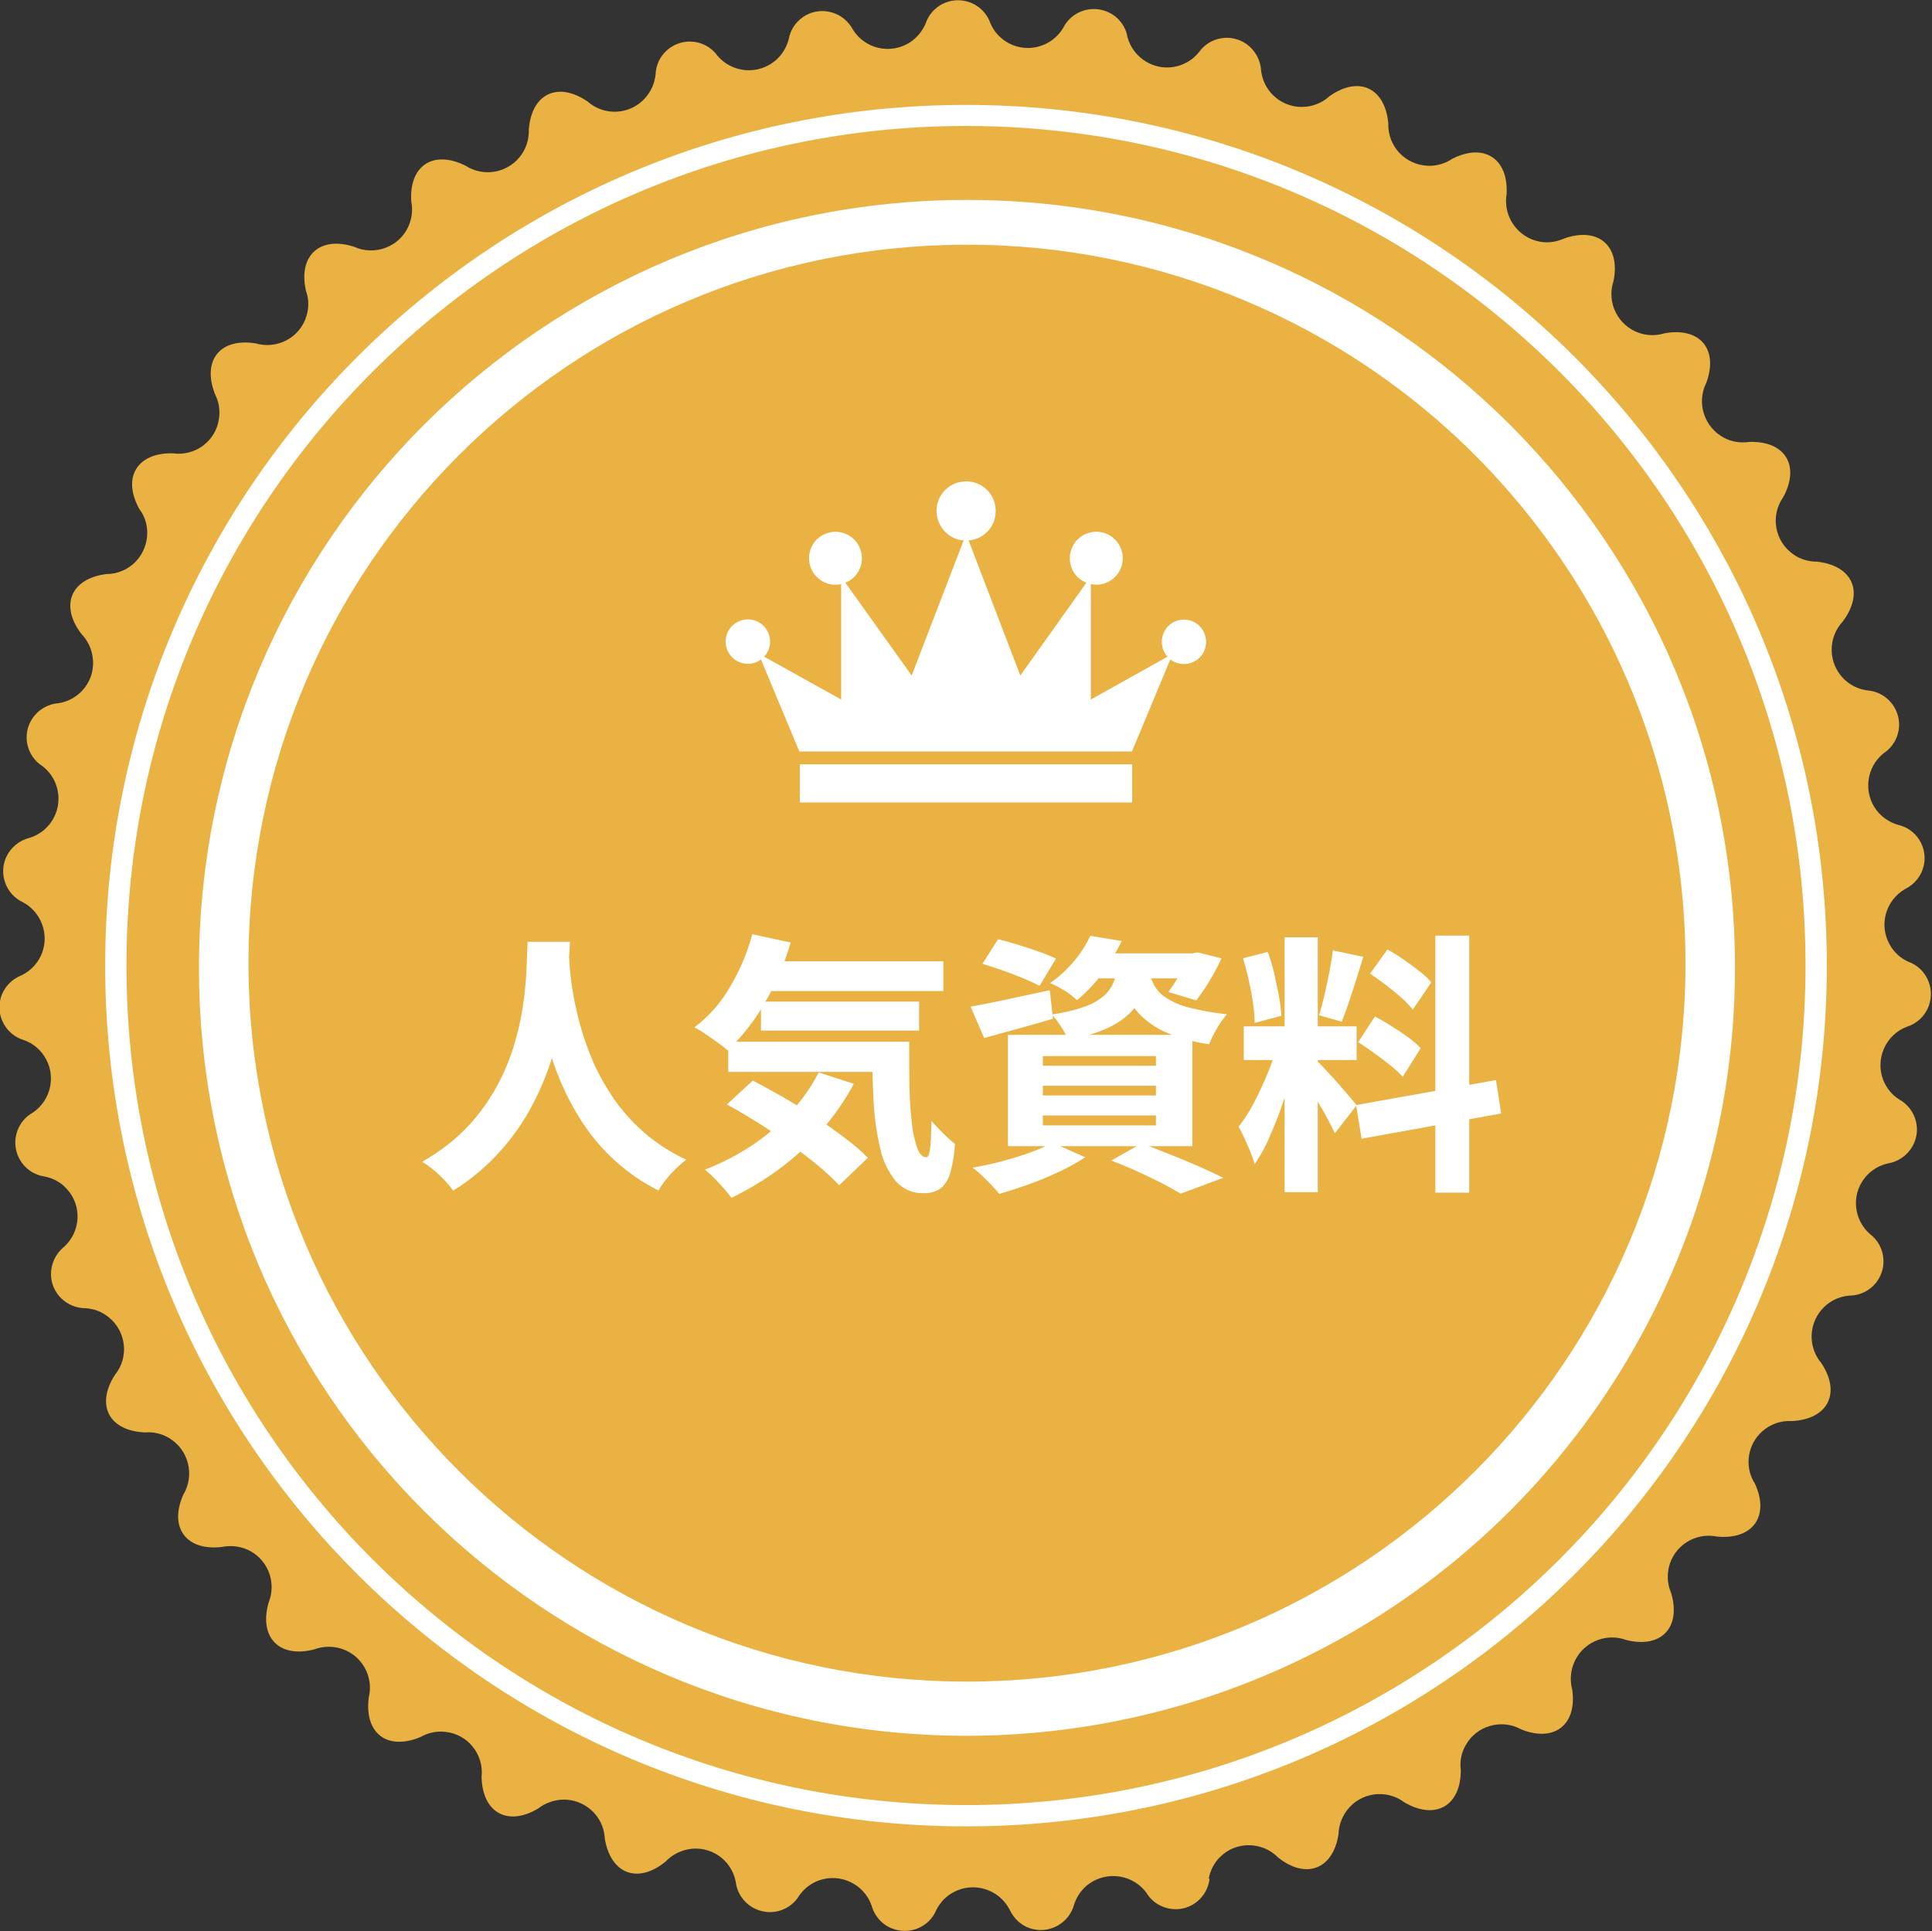 <?xml version="1.0" encoding="UTF-8"?>
<svg id="b" data-name="レイヤー 2" xmlns="http://www.w3.org/2000/svg" xmlns:xlink="http://www.w3.org/1999/xlink" viewBox="0 0 78.07 78.04">
  <rect x="0" y="0" width="78.07" height="78.04" fill="#333333" stroke="none"/>
  <path d="M48.88,75.91c-.08.76-.75,1.32-1.51,1.24-.43-.04-.82-.28-1.04-.65-.54-.74-1.58-.9-2.32-.37-.28.2-.49.49-.6.82-.19.74-.94,1.19-1.68,1.01-.42-.1-.76-.4-.94-.8-.43-.81-1.43-1.12-2.24-.7-.31.16-.55.41-.71.72-.29.71-1.1,1.04-1.81.75-.4-.16-.7-.51-.81-.92-.3-.86-1.25-1.32-2.11-1.02-.33.11-.61.33-.81.61-.39.66-1.24.87-1.9.48-.37-.22-.62-.6-.67-1.03-.17-.9-1.04-1.49-1.94-1.31-.34.07-.65.24-.89.49-1.12.92-2.22.51-2.46-.92-.04-.92-.82-1.62-1.73-1.58-.34.02-.68.14-.95.35-1.24.75-2.27.18-2.3-1.27.1-.91-.56-1.73-1.47-1.82-.35-.04-.7.04-1,.21-1.34.56-2.27-.15-2.09-1.59.22-.89-.32-1.79-1.21-2.01-.33-.08-.68-.06-1,.06-1.4.36-2.23-.48-1.84-1.88.35-.85-.05-1.82-.89-2.17-.32-.13-.67-.16-1.01-.09-1.44.16-2.13-.8-1.54-2.12.47-.79.21-1.81-.57-2.28-.3-.18-.64-.26-.98-.23-1.45-.06-2-1.1-1.22-2.32.58-.71.47-1.75-.24-2.33-.27-.22-.59-.35-.94-.37-.76,0-1.39-.6-1.4-1.37,0-.43.19-.84.53-1.11.68-.62.73-1.67.11-2.34-.23-.26-.54-.43-.88-.5-.76-.1-1.29-.8-1.19-1.56.06-.43.31-.81.69-1.02.76-.51.97-1.54.46-2.3-.19-.29-.47-.51-.8-.63-.73-.21-1.16-.98-.95-1.71.12-.42.43-.75.83-.91.83-.39,1.18-1.38.78-2.21-.15-.31-.39-.57-.7-.74-.7-.32-1-1.14-.69-1.83.18-.39.53-.68.95-.78.87-.27,1.36-1.2,1.09-2.07-.1-.33-.3-.62-.58-.83-.64-.41-.83-1.27-.41-1.91.23-.36.63-.6,1.06-.63.91-.14,1.53-.99,1.38-1.89-.05-.34-.21-.66-.45-.91-.88-1.15-.43-2.24,1.01-2.42.92,0,1.65-.75,1.65-1.67,0-.35-.11-.68-.32-.96-.7-1.26-.1-2.28,1.35-2.25.91.13,1.75-.5,1.87-1.41.05-.34-.01-.69-.17-1-.52-1.36.23-2.27,1.66-2.03.88.25,1.8-.25,2.05-1.13.1-.33.09-.68-.03-1.01-.31-1.41.56-2.21,1.94-1.77.83.38,1.82.02,2.2-.81.14-.31.19-.67.12-1.01-.1-1.45.88-2.1,2.18-1.46.77.5,1.79.29,2.3-.48.19-.29.28-.64.27-.98.11-1.44,1.17-1.95,2.37-1.13.69.61,1.74.54,2.34-.15.23-.26.37-.58.41-.93.02-.76.66-1.36,1.42-1.34.43.01.83.22,1.08.57.59.7,1.64.79,2.34.2.26-.22.45-.52.54-.86.13-.75.85-1.26,1.6-1.12.42.07.79.34.99.72.48.78,1.5,1.02,2.28.54.29-.18.52-.45.66-.77.24-.73,1.02-1.12,1.75-.88.41.14.73.45.87.86.36.84,1.34,1.23,2.18.86.32-.14.58-.37.76-.67.34-.68,1.17-.96,1.86-.62.39.19.67.56.74.99.24.88,1.15,1.41,2.03,1.17.33-.09.63-.28.85-.55.44-.63,1.3-.78,1.93-.34.35.25.57.65.59,1.08.11.91.93,1.56,1.84,1.45.34-.04.67-.19.92-.42,1.18-.84,2.25-.35,2.38,1.1-.03.92.69,1.68,1.61,1.71.35.01.69-.09.97-.28,1.29-.66,2.28-.01,2.2,1.43-.15.9.45,1.76,1.36,1.92.34.06.68,0,.99-.14,1.37-.47,2.26.32,1.97,1.73-.29.87.18,1.81,1.05,2.1.33.11.68.11,1.01.01,1.43-.26,2.19.64,1.69,2-.41.82-.08,1.81.73,2.23.31.16.66.21,1,.16,1.45-.05,2.07.95,1.38,2.23-.53.75-.35,1.78.4,2.31.28.2.62.3.97.3,1.44.16,1.91,1.24,1.04,2.41-.63.67-.6,1.72.06,2.35.25.24.57.39.91.44.76.05,1.34.7,1.3,1.47-.03.43-.25.82-.61,1.06-.72.56-.85,1.61-.29,2.33.21.27.51.47.84.57.75.16,1.22.9,1.06,1.64-.09.42-.37.77-.76.96-.79.46-1.07,1.47-.61,2.26.17.3.43.54.75.68.72.26,1.08,1.06.82,1.78-.15.41-.48.72-.9.85-.85.33-1.27,1.3-.94,2.15.13.32.35.6.64.78.67.37.92,1.21.55,1.88-.21.38-.58.64-1.01.71-.89.2-1.45,1.09-1.24,1.98.08.34.26.64.52.87.61.46.73,1.33.27,1.94-.26.35-.67.55-1.1.55-.91.07-1.59.87-1.52,1.79.03.34.16.67.39.94.8,1.21.27,2.26-1.18,2.34-.91-.06-1.7.63-1.76,1.54-.02.35.06.69.25.98.61,1.31-.07,2.28-1.51,2.15-.9-.19-1.78.38-1.97,1.27-.07.34-.04.69.1,1.01.41,1.39-.4,2.25-1.81,1.9-.86-.32-1.82.12-2.14.98-.12.32-.14.68-.05,1.01.21,1.43-.72,2.16-2.06,1.62-.8-.44-1.81-.15-2.25.65-.17.3-.24.65-.19,1,0,1.45-1.03,2.03-2.28,1.3-.73-.55-1.77-.41-2.32.32-.21.28-.33.61-.34.95-.21,1.43-1.31,1.86-2.44.96-.64-.65-1.69-.67-2.34-.03-.25.24-.41.56-.47.9" style="fill: #eab243;"/>
  <path d="M73.82,39.02c0,19.21-15.57,34.79-34.78,34.79-19.21,0-34.79-15.57-34.79-34.79S19.82,4.24,39.03,4.24h0c19.21,0,34.79,15.57,34.79,34.78" style="fill: #fff;"/>
  <path d="M72.96,39.02c0,18.74-15.19,33.93-33.92,33.93-18.74,0-33.93-15.19-33.93-33.93S20.3,5.1,39.03,5.09h0c18.74,0,33.93,15.19,33.93,33.92" style="fill: #eab243;"/>
  <path d="M69.16,39.02c0,16.64-13.49,30.13-30.13,30.13s-30.13-13.49-30.13-30.13c0-16.64,13.49-30.13,30.13-30.13h0c16.64,0,30.13,13.49,30.13,30.13" style="fill: #eab243;"/>
  <path d="M39.04,70.15c-17.14-.02-31.02-13.93-31-31.07s13.93-31.02,31.07-31,31.02,13.93,31,31.07c-.02,12.46-7.48,23.7-18.96,28.55-3.83,1.62-7.95,2.45-12.12,2.45ZM39.04,9.89c-16.04.02-29.02,13.04-29,29.07s13.04,29.02,29.07,29c16.04-.02,29.02-13.04,29-29.07-.02-11.65-7-22.17-17.73-26.71-3.59-1.52-7.44-2.3-11.34-2.29Z" style="fill: #fff;"/>

  <path d="M47.84,25.04c-.5,0-.9.41-.89.91,0,.22.08.43.23.59l-3.1,1.73v-4.67c.07.02.15.03.22.03.59,0,1.07-.48,1.07-1.07,0-.59-.48-1.07-1.07-1.07-.59,0-1.07.48-1.07,1.07,0,.44.26.83.67.99l-2.67,3.75-2.09-5.46c.66-.05,1.15-.63,1.09-1.29-.05-.66-.63-1.15-1.29-1.09-.66.05-1.15.63-1.09,1.29.05.58.51,1.05,1.09,1.09l-2.1,5.46-2.68-3.75c.55-.22.81-.84.59-1.39-.22-.55-.84-.81-1.39-.59s-.81.84-.59,1.39c.16.4.55.67.99.67.08,0,.16,0,.23-.03v4.67s-3.11-1.73-3.11-1.73c.34-.37.31-.93-.05-1.27-.37-.34-.93-.31-1.27.05-.34.37-.31.93.05,1.27.32.29.8.32,1.14.06l1.55,3.72h13.44l1.55-3.72c.39.3.96.23,1.26-.16s.23-.96-.16-1.26c-.16-.13-.37-.19-.57-.19" style="fill: #fff;"/>
  <rect x="32.32" y="30.89" width="13.43" height="1.54" style="fill: #fff;"/>
  <path d="M21.35,38.06h1.68c-.01.32-.04.72-.08,1.2-.04.48-.1,1.02-.2,1.62-.1.63-.25,1.25-.44,1.86-.21.67-.48,1.32-.81,1.94-.35.67-.79,1.29-1.29,1.85-.56.62-1.19,1.15-1.9,1.59-.15-.22-.33-.42-.53-.61-.22-.21-.46-.4-.72-.56.68-.38,1.31-.86,1.84-1.42.47-.5.87-1.06,1.2-1.67.3-.56.54-1.14.71-1.75.16-.55.28-1.1.35-1.66.07-.53.11-.99.12-1.41.02-.41.03-.74.04-.98ZM22.98,38.37c0,.14.02.36.04.67.02.3.06.66.13,1.07.08.45.18.9.3,1.34.14.51.32,1,.53,1.49.23.52.52,1.02.84,1.49.35.5.76.95,1.22,1.35.51.44,1.08.8,1.69,1.09-.24.18-.45.38-.65.6-.18.2-.34.41-.47.64-.65-.32-1.24-.73-1.78-1.22-.49-.45-.92-.96-1.29-1.52-.35-.53-.64-1.09-.89-1.67-.23-.54-.42-1.1-.56-1.67-.13-.5-.24-1.01-.32-1.52-.07-.47-.12-.88-.15-1.23-.03-.35-.05-.6-.06-.76l1.41-.15ZM30.63,38.85h7.49v1.2h-7.49v-1.2ZM30.75,40.48h6.39v1.17h-6.39v-1.17ZM29.43,42.1h6.27v1.22h-6.27v-1.22ZM30.42,37.76l1.53.33c-.25.87-.61,1.7-1.07,2.48-.4.7-.9,1.33-1.48,1.88-.12-.11-.25-.21-.39-.31-.16-.12-.33-.23-.5-.35-.14-.1-.29-.19-.45-.27.58-.44,1.07-.99,1.43-1.62.4-.67.71-1.39.91-2.15ZM33.08,43.34l1.42.46c-.36.68-.81,1.32-1.32,1.9-.51.57-1.08,1.09-1.7,1.55-.6.44-1.25.83-1.92,1.16-.07-.1-.17-.22-.3-.37-.13-.14-.26-.29-.4-.43-.12-.12-.24-.23-.37-.34.66-.26,1.29-.58,1.88-.97.58-.38,1.1-.83,1.57-1.33.45-.49.84-1.03,1.14-1.63h0ZM35.24,42.1h1.5c0,.65,0,1.26.01,1.82s.05,1.06.1,1.49c.03.34.11.68.22,1,.09.24.21.36.36.36.08,0,.13-.14.16-.41s.04-.62.05-1.06c.14.17.3.33.47.5.15.15.31.3.48.43-.02.38-.08.76-.18,1.13-.06.25-.19.48-.38.65-.2.15-.45.22-.7.21-.43.02-.84-.16-1.13-.48-.31-.39-.53-.84-.63-1.32-.15-.64-.24-1.3-.27-1.95-.04-.74-.06-1.53-.06-2.37ZM29.38,44.63l1.04-.96c.39.2.8.43,1.24.68s.87.52,1.29.8c.43.28.82.56,1.19.84.33.24.64.51.93.8l-1.16,1.11c-.27-.29-.56-.55-.86-.8-.35-.29-.73-.58-1.14-.87-.41-.29-.84-.58-1.27-.85-.44-.27-.85-.52-1.26-.74ZM39.7,38.95l.63-.99c.24.05.51.13.8.22s.57.18.85.28c.23.08.46.17.69.28l-.66,1.1c-.17-.09-.39-.19-.65-.3-.27-.11-.55-.22-.84-.32-.29-.1-.56-.19-.82-.27ZM39.23,40.68c.41-.07.9-.17,1.46-.29.57-.12,1.14-.25,1.73-.37l.13,1.15c-.47.14-.95.28-1.44.41l-1.34.37-.55-1.27ZM44.15,38.53h4.17v1.01h-4.98l.81-1.01ZM47.98,38.53h.2l.22-.04.96.24c-.14.3-.3.61-.49.92-.16.27-.34.53-.53.78l-1.13-.34c.16-.21.3-.43.43-.66.14-.23.25-.48.34-.74v-.16ZM45.2,38.97h1.3c-.05.37-.13.73-.26,1.07-.12.32-.3.61-.54.86-.28.28-.61.5-.97.66-.5.22-1.03.37-1.57.47-.07-.19-.17-.37-.28-.53-.11-.18-.24-.35-.38-.5.44-.06.88-.16,1.31-.31.28-.09.55-.24.78-.43.18-.15.32-.35.41-.57.09-.23.16-.48.19-.72h0ZM46.43,39.27c.05.2.12.39.22.57.12.2.28.37.48.49.28.18.59.31.92.39.5.13,1.02.22,1.53.27-.16.18-.29.37-.41.58-.12.2-.22.41-.31.63-.58-.08-1.15-.23-1.7-.46-.38-.16-.73-.39-1.03-.67-.24-.23-.43-.51-.57-.81-.12-.28-.23-.57-.3-.87l1.17-.11ZM44.05,37.82l1.28.21c-.22.44-.47.86-.76,1.27-.3.42-.65.79-1.05,1.12-.16-.15-.33-.28-.51-.39-.19-.12-.38-.22-.58-.3.38-.26.71-.57,1-.92.25-.3.46-.63.62-.98ZM42.14,43.88v.39h4.57v-.39h-4.57ZM42.14,45.08v.4h4.57v-.4h-4.57ZM42.14,42.68v.39h4.57v-.39h-4.57ZM40.73,41.82h7.45v4.5h-7.45v-4.5ZM44.91,46.9l1.22-.69c.39.14.78.3,1.19.46.41.16.8.33,1.17.49s.68.31.94.44l-1.72.64c-.2-.12-.45-.26-.75-.42-.3-.15-.63-.31-.98-.47-.35-.16-.71-.31-1.08-.45ZM42.51,46.17l1.34.6c-.33.22-.68.41-1.04.58-.4.19-.81.36-1.23.51s-.82.28-1.2.39c-.08-.1-.19-.22-.31-.35-.13-.13-.26-.27-.4-.4-.12-.11-.24-.22-.37-.31.39-.07.79-.15,1.19-.26.4-.11.78-.22,1.13-.35.31-.11.61-.24.9-.4h0ZM51.9,37.88h1.35v10.3h-1.34v-10.3ZM50.26,41.48h4.56v1.36h-4.56v-1.36ZM51.63,42.2l.79.4c-.09.37-.2.76-.32,1.16-.12.41-.26.81-.4,1.21-.15.4-.31.78-.47,1.14-.15.33-.33.64-.53.94-.05-.17-.11-.34-.17-.5-.08-.18-.16-.36-.24-.54s-.16-.34-.24-.47c.24-.31.45-.64.63-.99.2-.39.39-.79.56-1.21.15-.37.28-.76.39-1.15h0ZM53.22,42.88c.09.08.18.17.26.26l.37.4c.14.15.27.3.4.45l.35.41c.1.12.18.21.22.27l-.88,1.13c-.07-.16-.17-.34-.28-.56-.11-.21-.24-.43-.37-.65-.13-.22-.26-.44-.39-.64-.13-.2-.24-.37-.34-.5l.66-.57ZM50.22,38.73l1.01-.26c.1.28.19.58.26.87.07.31.13.61.19.91.05.26.08.53.1.8l-1.08.29c0-.27-.03-.54-.07-.81-.04-.3-.1-.61-.17-.92-.07-.32-.15-.61-.23-.88h0ZM53.87,38.41l1.22.26-.29.93c-.1.32-.2.62-.3.92s-.2.55-.28.77l-.92-.26c.08-.24.15-.51.22-.82.07-.31.14-.62.2-.94.06-.32.11-.61.14-.87h0ZM58,37.81h1.37v10.39h-1.37v-10.39ZM54.8,44.66l5.65-1.01.21,1.35-5.64,1.02-.22-1.36ZM55.36,39.35l.71-.98c.21.12.42.25.65.41s.44.31.64.47c.17.13.33.28.48.45l-.75,1.1c-.14-.17-.29-.33-.45-.47-.19-.17-.4-.34-.62-.51-.22-.17-.43-.32-.64-.46ZM54.88,42.12l.68-1.04c.21.11.44.24.67.39.24.15.46.3.67.45.18.13.36.28.51.44l-.73,1.16c-.15-.17-.31-.32-.49-.46-.21-.17-.42-.33-.66-.5-.23-.17-.45-.32-.67-.45Z" style="fill: #fff;"/>
</svg>